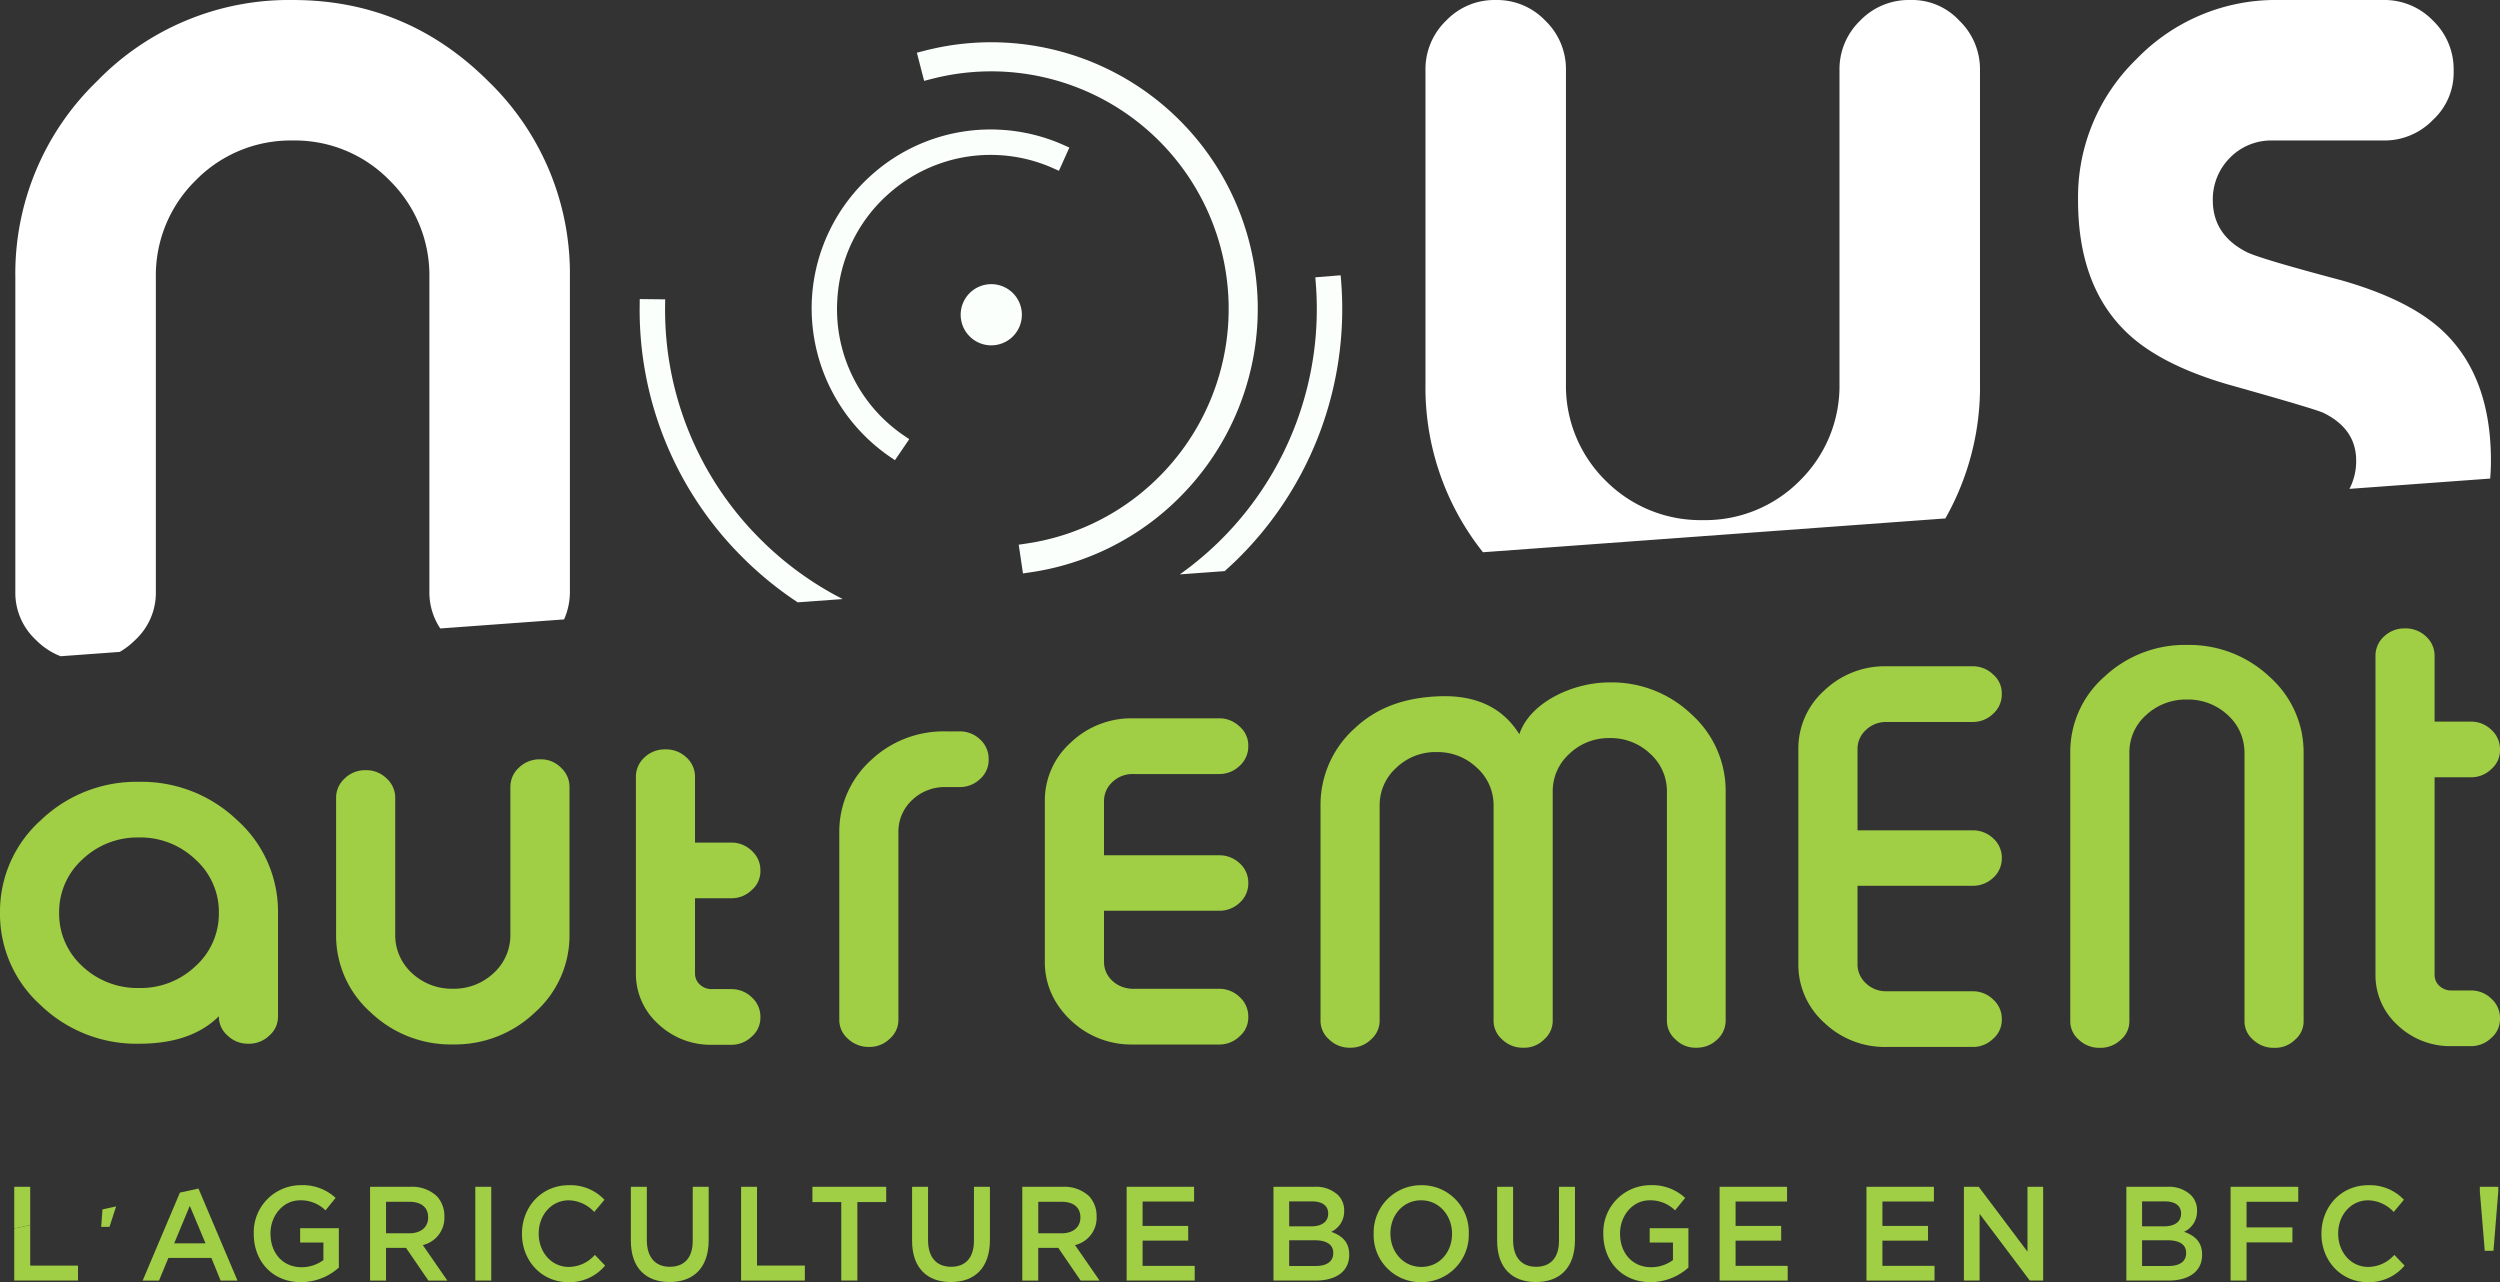 <?xml version="1.0" encoding="UTF-8"?> <svg xmlns="http://www.w3.org/2000/svg" width="509.854" height="261.488" viewBox="0 0 509.854 261.488"><rect x="0" y="0" width="509.854" height="261.488" fill="#333333" stroke="none"/><defs><style> .cls-1 { fill: #fff; } .cls-2 { fill: #fafffc; } .cls-3 { fill: #a0ce44; } </style></defs><g id="Groupe_1783" data-name="Groupe 1783" transform="translate(-704 -56.927)"><g id="Groupe_899" data-name="Groupe 899" transform="translate(707.132 56.929)"><path id="Tracé_1123" data-name="Tracé 1123" class="cls-1" d="M-35.861-191.476a13.107,13.107,0,0,0,4.209-9.941v-63.972a27.127,27.127,0,0,1,8.07-19.763A27.068,27.068,0,0,1-3.7-293.34a26.946,26.946,0,0,1,19.765,8.188,27.125,27.125,0,0,1,8.069,19.763v63.972a13.263,13.263,0,0,0,2.22,7.593L51.6-195.67a13.761,13.761,0,0,0,1.188-5.747v-63.972a54.533,54.533,0,0,0-16.606-40Q19.57-321.99-3.7-321.991a54.513,54.513,0,0,0-40,16.606,54.52,54.52,0,0,0-16.608,40v63.972a13.1,13.1,0,0,0,4.211,9.941,14.281,14.281,0,0,0,5.018,3.312l12.059-.882a15.1,15.1,0,0,0,3.156-2.431" transform="translate(60.305 321.991)"></path></g><g id="Groupe_900" data-name="Groupe 900" transform="translate(994.71 56.927)"><path id="Tracé_1124" data-name="Tracé 1124" class="cls-1" d="M-165.914-114.784v-63.972a13.727,13.727,0,0,0-4.209-10.056,13.1,13.1,0,0,0-9.941-4.211h-.235a13.715,13.715,0,0,0-10.056,4.211,13.729,13.729,0,0,0-4.211,10.056v63.972a27.128,27.128,0,0,1-8.068,19.765A27.134,27.134,0,0,1-222.4-86.951a27.258,27.258,0,0,1-19.881-8.068,27.121,27.121,0,0,1-8.07-19.765v-63.972a13.728,13.728,0,0,0-4.209-10.056,13.6,13.6,0,0,0-9.941-4.211h-.35a13.588,13.588,0,0,0-9.941,4.211A13.723,13.723,0,0,0-279-178.756v63.972A53.922,53.922,0,0,0-267.275-80.4l94.3-6.894a54.41,54.41,0,0,0,7.065-27.487" transform="translate(279.004 193.024)"></path></g><g id="Groupe_901" data-name="Groupe 901" transform="translate(1127.799 56.927)"><path id="Tracé_1125" data-name="Tracé 1125" class="cls-1" d="M-123.532-137.775q0-17.072-9.706-26.313-6.784-6.431-20.7-10.409-17.193-4.562-19.53-5.847-6.783-3.511-6.782-10.526a12.008,12.008,0,0,1,3.509-8.654,11.748,11.748,0,0,1,8.654-3.509H-145.4a13.722,13.722,0,0,0,10.056-4.211,13.094,13.094,0,0,0,4.211-9.939v-.235a13.721,13.721,0,0,0-4.211-10.057,13.722,13.722,0,0,0-10.056-4.211h-21.518a39.4,39.4,0,0,0-28.888,12.047,39.208,39.208,0,0,0-11.927,28.769q0,17.31,9.706,26.782,6.78,6.666,20.7,10.759,17.891,5.028,19.647,5.847,6.666,3.276,6.665,9.706a12.134,12.134,0,0,1-1.369,5.791l28.7-2.1c.1-1.212.156-2.441.156-3.693" transform="translate(207.734 231.685)"></path></g><g id="Groupe_902" data-name="Groupe 902" transform="translate(869.521 83.334)"><path id="Tracé_1126" data-name="Tracé 1126" class="cls-2" d="M-75.62-4.746A36.409,36.409,0,0,0-88.437-7.914,36.336,36.336,0,0,0-114.89,1.256,36.488,36.488,0,0,0-127.1,26.44a36.748,36.748,0,0,0,16.013,32.4l.919.624,2.916-4.287-.921-.625a31.138,31.138,0,0,1-13.749-27.81A31.021,31.021,0,0,1-111.443,5.132a31.184,31.184,0,0,1,22.7-7.87,31.2,31.2,0,0,1,11,2.728l1.014.455,2.13-4.733Z" transform="translate(127.165 7.98)"></path></g><g id="Groupe_903" data-name="Groupe 903" transform="translate(890.99 65.581)"><path id="Tracé_1127" data-name="Tracé 1127" class="cls-2" d="M-4.277-10.958a48.431,48.431,0,0,1,46.461,81.13A48.068,48.068,0,0,1,15.043,83.787L13.578,84l.867,5.862,1.467-.216A53.925,53.925,0,0,0,46.375,74.365,54.358,54.358,0,0,0-5.758-16.7l-1.434.371,1.481,5.738Z" transform="translate(7.192 18.428)"></path></g><g id="Groupe_904" data-name="Groupe 904" transform="translate(899.923 114.878)"><path id="Tracé_1128" data-name="Tracé 1128" class="cls-2" d="M-15.625-2.681a6.24,6.24,0,0,1,0,8.823,6.237,6.237,0,0,1-8.823,0,6.237,6.237,0,0,1,0-8.823,6.238,6.238,0,0,1,8.823,0" transform="translate(26.276 4.508)"></path></g><g id="Groupe_905" data-name="Groupe 905" transform="translate(944.611 113.072)"><path id="Tracé_1129" data-name="Tracé 1129" class="cls-2" d="M-17.826-84.367a71.585,71.585,0,0,0,20.743-56.4l-.088-1.107-5.17.412.089,1.107a66.4,66.4,0,0,1-19.242,52.32,66.559,66.559,0,0,1-8.483,7.158l9.15-.669c1.019-.909,2.023-1.844,3-2.822" transform="translate(29.977 141.873)"></path></g><g id="Groupe_906" data-name="Groupe 906" transform="translate(834.452 117.922)"><path id="Tracé_1130" data-name="Tracé 1130" class="cls-2" d="M-36.151-71.871A65.966,65.966,0,0,1-55.6-119.688l.013-1.115-5.186-.058-.012,1.111A71.1,71.1,0,0,0-39.818-68.2a71.689,71.689,0,0,0,11.262,9.187l9.173-.67A66.191,66.191,0,0,1-36.151-71.871" transform="translate(60.792 120.86)"></path></g><g id="Groupe_1782" data-name="Groupe 1782"><g id="Groupe_1781" data-name="Groupe 1781"><g id="Groupe_907" data-name="Groupe 907" transform="translate(704 216.372)"><path id="Tracé_1131" data-name="Tracé 1131" class="cls-3" d="M-41.59,0A28.171,28.171,0,0,0-61.62,7.836a25,25,0,0,0-8.318,18.87A25.005,25.005,0,0,0-61.62,45.579a28.171,28.171,0,0,0,20.03,7.836q10.678,0,16.291-5.61a5.054,5.054,0,0,0,1.772,3.941,5.9,5.9,0,0,0,4.183,1.669h.148a5.9,5.9,0,0,0,4.183-1.669A5.06,5.06,0,0,0-13.241,47.8v-21.1a25.005,25.005,0,0,0-8.317-18.87A28.172,28.172,0,0,0-41.59,0m11.518,37.6a16.179,16.179,0,0,1-11.518,4.45A16.347,16.347,0,0,1-53.154,37.6a14.487,14.487,0,0,1-4.724-10.9,14.439,14.439,0,0,1,4.724-10.85,16.253,16.253,0,0,1,11.565-4.5,16.2,16.2,0,0,1,11.518,4.5A14.378,14.378,0,0,1-25.3,26.706a14.425,14.425,0,0,1-4.774,10.9" transform="translate(69.938 0)"></path></g><path id="Tracé_1132" data-name="Tracé 1132" class="cls-3" d="M-61.083,0h-.1a5.956,5.956,0,0,0-4.232,1.669,5.3,5.3,0,0,0-1.772,3.989V35.749a10.442,10.442,0,0,1-3.4,7.836,11.791,11.791,0,0,1-8.317,3.2,11.852,11.852,0,0,1-8.367-3.2,10.443,10.443,0,0,1-3.4-7.836V7.87a5.3,5.3,0,0,0-1.772-3.989,5.9,5.9,0,0,0-4.182-1.669h-.148a5.9,5.9,0,0,0-4.183,1.669,5.288,5.288,0,0,0-1.772,3.989V35.749A20.952,20.952,0,0,0-95.73,51.56,23.664,23.664,0,0,0-78.9,58.145,23.6,23.6,0,0,0-62.117,51.56a20.958,20.958,0,0,0,6.989-15.811V5.658A5.29,5.29,0,0,0-56.9,1.669,5.681,5.681,0,0,0-61.083,0" transform="translate(875.273 211.786)"></path><g id="Groupe_909" data-name="Groupe 909" transform="translate(833.683 209.752)"><path id="Tracé_1133" data-name="Tracé 1133" class="cls-3" d="M-28.519-27.89H-35.9v-13.4a5.284,5.284,0,0,0-1.772-3.987A5.99,5.99,0,0,0-41.856-46.9H-42a5.989,5.989,0,0,0-4.182,1.623,5.291,5.291,0,0,0-1.772,3.987V-1.209A13.723,13.723,0,0,0-43.43,9.084,15.531,15.531,0,0,0-32.456,13.35h3.937a5.905,5.905,0,0,0,4.185-1.669,5.06,5.06,0,0,0,1.772-3.941V7.647A5.292,5.292,0,0,0-24.334,3.66a5.905,5.905,0,0,0-4.185-1.669h-3.937a3.442,3.442,0,0,1-2.46-.929A3,3,0,0,1-35.9-1.209V-16.532h7.382A5.906,5.906,0,0,0-24.334-18.2a5.057,5.057,0,0,0,1.772-3.941v-.093a5.293,5.293,0,0,0-1.772-3.987,5.905,5.905,0,0,0-4.185-1.669" transform="translate(47.958 46.901)"></path></g><path id="Tracé_1134" data-name="Tracé 1134" class="cls-3" d="M-35.958,0h-2.806A21.582,21.582,0,0,0-54.118,5.981a19.621,19.621,0,0,0-6.35,14.466V58.753A5.06,5.06,0,0,0-58.7,62.694a6.033,6.033,0,0,0,2.2,1.328,6.058,6.058,0,0,0,1.988.341h.146a5.9,5.9,0,0,0,4.184-1.669c.019-.017.031-.037.05-.054a5.051,5.051,0,0,0,1.722-3.888V20.447A8.754,8.754,0,0,1-45.6,14a9.609,9.609,0,0,1,6.84-2.641h2.806A5.949,5.949,0,0,0-31.726,9.69,5.2,5.2,0,0,0-30,5.751V5.658a5.354,5.354,0,0,0-1.723-3.989A5.956,5.956,0,0,0-35.958,0" transform="translate(935.633 206.083)"></path><g id="Groupe_911" data-name="Groupe 911" transform="translate(973.305 196.098)"><path id="Tracé_1135" data-name="Tracé 1135" class="cls-3" d="M-86.5,0C-94.307,0-102.87,4.3-104.9,10.568c-2.349-3.7-6.81-8.251-16.883-7.718-6.519.344-12.107,2.18-16.732,6.538a20.972,20.972,0,0,0-6.939,15.766V68.894a5.052,5.052,0,0,0,1.772,3.941A5.9,5.9,0,0,0-139.5,74.5h.148a5.9,5.9,0,0,0,4.183-1.669,5.058,5.058,0,0,0,1.772-3.941V25.153a10.251,10.251,0,0,1,3.4-7.745,11.551,11.551,0,0,1,8.219-3.2,11.548,11.548,0,0,1,8.219,3.2,10.251,10.251,0,0,1,3.4,7.745V68.894a5.058,5.058,0,0,0,1.772,3.941,5.963,5.963,0,0,0,4.234,1.669h.1a5.685,5.685,0,0,0,4.184-1.669,5.059,5.059,0,0,0,1.772-3.941V22.3a10.245,10.245,0,0,1,3.4-7.743,11.552,11.552,0,0,1,8.219-3.2,11.617,11.617,0,0,1,8.268,3.2,10.245,10.245,0,0,1,3.4,7.743V68.894a5.059,5.059,0,0,0,1.772,3.941A5.68,5.68,0,0,0-68.88,74.5h.1a5.958,5.958,0,0,0,4.232-1.669,5.209,5.209,0,0,0,1.722-3.941V22.3A20.972,20.972,0,0,0-69.766,6.538,23.526,23.526,0,0,0-86.5,0" transform="translate(145.457)"></path></g><g id="Groupe_912" data-name="Groupe 912" transform="translate(1126.213 188.458)"><path id="Tracé_1136" data-name="Tracé 1136" class="cls-3" d="M-59.566-9.464a23.876,23.876,0,0,0-16.781-6.451A23.939,23.939,0,0,0-93.178-9.464a20.4,20.4,0,0,0-6.989,15.539V60.753a4.91,4.91,0,0,0,1.772,3.863,5.962,5.962,0,0,0,4.182,1.634h.149a5.962,5.962,0,0,0,4.182-1.634,4.916,4.916,0,0,0,1.772-3.863V6.075a10.142,10.142,0,0,1,3.4-7.679,11.9,11.9,0,0,1,8.367-3.179A11.837,11.837,0,0,1-68.03-1.6a10.181,10.181,0,0,1,3.264,6.05,10.959,10.959,0,0,1,.132,1.628V60.753a4.917,4.917,0,0,0,1.772,3.863,6.024,6.024,0,0,0,4.232,1.634h.1a5.743,5.743,0,0,0,4.183-1.634,4.917,4.917,0,0,0,1.772-3.863V6.075a21.553,21.553,0,0,0-.407-4.184A20.693,20.693,0,0,0-59.566-9.464" transform="translate(100.167 15.915)"></path></g><g id="Groupe_913" data-name="Groupe 913" transform="translate(1188.458 185.081)"><path id="Tracé_1137" data-name="Tracé 1137" class="cls-3" d="M-28.519-44.555a5.907,5.907,0,0,0,4.185-1.669,5.057,5.057,0,0,0,1.772-3.941v-.093a5.292,5.292,0,0,0-1.772-3.986,5.906,5.906,0,0,0-4.185-1.669H-35.9v-13.4A5.283,5.283,0,0,0-37.673-73.3a5.988,5.988,0,0,0-4.183-1.624H-42A5.989,5.989,0,0,0-46.186-73.3a5.289,5.289,0,0,0-1.772,3.986V-4.285A13.717,13.717,0,0,0-43.43,6.008a15.524,15.524,0,0,0,10.973,4.267h3.937A5.9,5.9,0,0,0-24.334,8.6a5.053,5.053,0,0,0,1.772-3.939V4.572A5.292,5.292,0,0,0-24.334.584a5.906,5.906,0,0,0-4.185-1.669h-3.937a3.449,3.449,0,0,1-2.46-.927A3,3,0,0,1-35.9-4.285V-44.555Z" transform="translate(47.958 74.924)"></path></g><g id="Groupe_914" data-name="Groupe 914" transform="translate(917.09 203.424)"><path id="Tracé_1138" data-name="Tracé 1138" class="cls-3" d="M-52.129,0H-69.7A17.852,17.852,0,0,0-82.4,4.961a15.84,15.84,0,0,0-5.266,11.964V49.6a15.622,15.622,0,0,0,2.31,8.347A17.653,17.653,0,0,0-82.4,61.561a17.852,17.852,0,0,0,12.7,4.961h17.571a5.9,5.9,0,0,0,4.183-1.669,5.053,5.053,0,0,0,1.772-3.941v-.093a5.289,5.289,0,0,0-1.772-3.989,5.9,5.9,0,0,0-4.183-1.669H-69.7a6.388,6.388,0,0,1-1.7-.244,5.752,5.752,0,0,1-2.486-1.38A5.205,5.205,0,0,1-75.6,49.6V39.243h23.475a5.98,5.98,0,0,0,4.183-1.624,5.284,5.284,0,0,0,1.772-3.986V33.54a5.286,5.286,0,0,0-1.772-3.987,5.99,5.99,0,0,0-4.183-1.623H-75.6v-11a5.21,5.21,0,0,1,1.722-3.941A5.878,5.878,0,0,1-69.7,11.361h17.571a5.9,5.9,0,0,0,4.183-1.669,5.286,5.286,0,0,0,1.772-3.987V5.612a5.051,5.051,0,0,0-1.772-3.941A5.9,5.9,0,0,0-52.129,0" transform="translate(87.662 0)"></path></g><g id="Groupe_915" data-name="Groupe 915" transform="translate(1070.764 192.807)"><path id="Tracé_1139" data-name="Tracé 1139" class="cls-3" d="M-52.129,0H-69.7A17.851,17.851,0,0,0-82.4,4.961a15.839,15.839,0,0,0-5.266,11.962V60.714A15.841,15.841,0,0,0-82.4,72.679,17.851,17.851,0,0,0-69.7,77.64h17.571a5.891,5.891,0,0,0,4.183-1.671,5.046,5.046,0,0,0,1.772-3.939v-.093a5.286,5.286,0,0,0-1.772-3.989,5.9,5.9,0,0,0-4.183-1.669H-69.7a5.867,5.867,0,0,1-4.182-1.624A5.206,5.206,0,0,1-75.6,60.714V44.771h23.475a5.98,5.98,0,0,0,4.183-1.624,5.285,5.285,0,0,0,1.772-3.986v-.093a5.285,5.285,0,0,0-1.772-3.987,5.99,5.99,0,0,0-4.183-1.623H-75.6V16.924a5.206,5.206,0,0,1,1.722-3.939A5.877,5.877,0,0,1-69.7,11.361h17.571a5.9,5.9,0,0,0,4.183-1.669A5.287,5.287,0,0,0-46.175,5.7V5.61a5.057,5.057,0,0,0-1.772-3.941A5.9,5.9,0,0,0-52.129,0" transform="translate(87.662)"></path></g></g><g id="Groupe_1375" data-name="Groupe 1375"><path id="Tracé_1141" data-name="Tracé 1141" class="cls-3" d="M0,0V19.122H13.009V16.064H3.255V0Z" transform="translate(855.135 298.965)"></path><g id="Groupe_918" data-name="Groupe 918" transform="translate(832.658 298.965)"><path id="Tracé_1142" data-name="Tracé 1142" class="cls-3" d="M-18.511-16.153c0,3.525-1.778,5.3-4.667,5.3-2.918,0-4.693-1.885-4.693-5.437V-27.164h-3.258v11.011c0,5.546,3.072,8.412,7.9,8.412,4.852,0,7.975-2.866,7.975-8.577V-27.164h-3.255Z" transform="translate(31.129 27.164)"></path></g><g id="Groupe_919" data-name="Groupe 919" transform="translate(890.012 298.965)"><path id="Tracé_1143" data-name="Tracé 1143" class="cls-3" d="M-18.508-16.153c0,3.525-1.776,5.3-4.667,5.3-2.916,0-4.693-1.885-4.693-5.437V-27.164h-3.255v11.011c0,5.546,3.07,8.412,7.9,8.412,4.852,0,7.975-2.866,7.975-8.577V-27.164h-3.255Z" transform="translate(31.123 27.164)"></path></g><path id="Tracé_1145" data-name="Tracé 1145" class="cls-3" d="M0,0V3.111H5.882V19.122H9.166V3.111h5.883V0Z" transform="translate(869.685 298.965)"></path><path id="Tracé_1146" data-name="Tracé 1146" class="cls-3" d="M0-6.117H1.7l1.347-4.17-2.777.6Z" transform="translate(724.632 313.252)"></path><path id="Tracé_1147" data-name="Tracé 1147" class="cls-3" d="M-11.156-1.2l-7.6,17.947h3.338l1.908-4.617h8.773l1.881,4.617H.584L-7.371-2.026Zm2.016,2.7,3.205,7.65h-6.387Z" transform="translate(751.849 301.345)"></path><path id="Tracé_1148" data-name="Tracé 1148" class="cls-3" d="M0-1.036V9.58H13.009V6.522H3.257V-1.743Z" transform="translate(706.903 308.508)"></path><g id="Groupe_925" data-name="Groupe 925" transform="translate(810.45 298.638)"><path id="Tracé_1149" data-name="Tracé 1149" class="cls-3" d="M-13.992-24.451c-3.55,0-6.121-3.033-6.121-6.778v-.054c0-3.744,2.6-6.752,6.121-6.752a7.286,7.286,0,0,1,5.2,2.379L-6.7-38.144a9.536,9.536,0,0,0-7.263-2.973c-5.618,0-9.564,4.45-9.564,9.888v.056c0,5.493,4.026,9.834,9.432,9.834a9.451,9.451,0,0,0,7.526-3.385l-2.093-2.186a7.151,7.151,0,0,1-5.328,2.46" transform="translate(23.529 41.117)"></path></g><g id="Groupe_926" data-name="Groupe 926" transform="translate(755.748 298.638)"><path id="Tracé_1150" data-name="Tracé 1150" class="cls-3" d="M-13.88-17.151h4.745v3.581a7.411,7.411,0,0,1-4.481,1.451c-3.791,0-6.309-2.9-6.309-6.832v-.056c0-3.661,2.6-6.752,6.018-6.752a7.147,7.147,0,0,1,5.2,2.052l2.065-2.543a9.84,9.84,0,0,0-7.129-2.592,9.6,9.6,0,0,0-9.566,9.889v.054c0,5.575,3.814,9.834,9.62,9.834a11.614,11.614,0,0,0,7.736-2.975v-8.033h-7.9Z" transform="translate(23.341 28.841)"></path></g><path id="Tracé_1152" data-name="Tracé 1152" class="cls-3" d="M239.147-28.862H242.4V-47.984h-3.257Z" transform="translate(561.788 346.949)"></path><g id="Groupe_928" data-name="Groupe 928" transform="translate(779.468 298.965)"><path id="Tracé_1153" data-name="Tracé 1153" class="cls-3" d="M-22.235-8.935v-.054a5.884,5.884,0,0,0-1.535-4.127,7.339,7.339,0,0,0-5.353-1.91h-8.268V4.1h3.257V-2.57h4.082L-25.49,4.1h3.865l-5.007-7.24a5.7,5.7,0,0,0,4.4-5.792m-11.9,3.389V-11.97h4.745c2.413,0,3.845,1.121,3.845,3.171v.056c0,1.941-1.486,3.2-3.818,3.2Z" transform="translate(37.391 15.025)"></path></g><g id="Groupe_930" data-name="Groupe 930" transform="translate(1137.653 298.965)"><path id="Tracé_1156" data-name="Tracé 1156" class="cls-3" d="M-17.265-13.466a4.561,4.561,0,0,0,2.647-4.263v-.056a4.356,4.356,0,0,0-1.244-3.169,6.574,6.574,0,0,0-4.85-1.692h-8.322V-3.523h8.587c4.135,0,6.861-1.828,6.861-5.243v-.056c0-2.6-1.508-3.879-3.68-4.644m-8.565-6.2h4.693c2.1,0,3.262.929,3.262,2.433v.054c0,1.749-1.4,2.6-3.5,2.6H-25.83Zm8.989,10.547c0,1.723-1.353,2.625-3.581,2.625H-25.83v-5.25h5.171c2.571,0,3.818.958,3.818,2.571Z" transform="translate(29.034 22.645)"></path></g><path id="Tracé_1158" data-name="Tracé 1158" class="cls-3" d="M-19.016,0V13.221L-28.959,0h-3.019V19.122h3.2V5.518l10.234,13.6h2.726V0Z" transform="translate(1136.503 298.965)"></path><path id="Tracé_1159" data-name="Tracé 1159" class="cls-3" d="M0,0V19.122H3.255V11.336h9.356V8.279H3.255V3.055H13.8V0Z" transform="translate(1158.91 298.965)"></path><g id="Groupe_934" data-name="Groupe 934" transform="translate(912.486 298.965)"><path id="Tracé_1160" data-name="Tracé 1160" class="cls-3" d="M-22.235-8.935v-.054a5.884,5.884,0,0,0-1.535-4.127,7.339,7.339,0,0,0-5.353-1.91h-8.268V4.1h3.256V-2.57h4.083L-25.49,4.1h3.865l-5.007-7.24a5.706,5.706,0,0,0,4.4-5.792m-11.9,3.389V-11.97h4.747c2.413,0,3.845,1.121,3.845,3.171v.056c0,1.941-1.486,3.2-3.818,3.2Z" transform="translate(37.391 15.025)"></path></g><g id="Groupe_935" data-name="Groupe 935" transform="translate(1177.435 298.638)"><path id="Tracé_1161" data-name="Tracé 1161" class="cls-3" d="M-13.995-24.451c-3.552,0-6.123-3.033-6.123-6.778v-.054c0-3.744,2.6-6.752,6.123-6.752A7.281,7.281,0,0,1-8.8-35.655l2.094-2.489a9.537,9.537,0,0,0-7.263-2.973c-5.618,0-9.564,4.45-9.564,9.888v.056c0,5.493,4.026,9.834,9.432,9.834a9.451,9.451,0,0,0,7.526-3.385l-2.093-2.186a7.15,7.15,0,0,1-5.326,2.46" transform="translate(23.534 41.117)"></path></g><path id="Tracé_1163" data-name="Tracé 1163" class="cls-3" d="M0,0V19.122H13.884v-3H3.255V10.979h9.3v-3h-9.3V3h10.5V0Z" transform="translate(1084.649 298.965)"></path><path id="Tracé_1164" data-name="Tracé 1164" class="cls-3" d="M0,0V19.122H13.885v-3H3.258V10.979h9.3v-3h-9.3V3h10.5V0Z" transform="translate(1054.699 298.965)"></path><g id="Groupe_939" data-name="Groupe 939" transform="translate(984.149 298.638)"><path id="Tracé_1165" data-name="Tracé 1165" class="cls-3" d="M-14.267,0a9.648,9.648,0,0,0-9.725,9.887v.056a9.559,9.559,0,0,0,9.671,9.834,9.65,9.65,0,0,0,9.727-9.89V9.834A9.56,9.56,0,0,0-14.267,0M-8.01,9.943c0,3.717-2.571,6.723-6.257,6.723s-6.309-3.062-6.309-6.779V9.834c0-3.717,2.571-6.752,6.255-6.752S-8.01,6.171-8.01,9.887Z" transform="translate(23.992)"></path></g><g id="Groupe_940" data-name="Groupe 940" transform="translate(963.717 298.965)"><path id="Tracé_1166" data-name="Tracé 1166" class="cls-3" d="M-17.263-13.466a4.561,4.561,0,0,0,2.648-4.263v-.056a4.355,4.355,0,0,0-1.245-3.169,6.572,6.572,0,0,0-4.85-1.692h-8.32V-3.523h8.585c4.135,0,6.861-1.828,6.861-5.243v-.056c0-2.6-1.508-3.879-3.68-4.644m-8.565-6.2h4.693c2.1,0,3.262.929,3.262,2.433v.054c0,1.749-1.405,2.6-3.5,2.6h-4.454Zm8.989,10.547c0,1.723-1.354,2.625-3.579,2.625h-5.41v-5.25h5.171c2.571,0,3.818.958,3.818,2.571Z" transform="translate(29.029 22.645)"></path></g><path id="Tracé_1168" data-name="Tracé 1168" class="cls-3" d="M0-1.4,1.006,10.7H2.779L3.76-1.4v-.956H0Z" transform="translate(1209.742 301.324)"></path><path id="Tracé_1169" data-name="Tracé 1169" class="cls-3" d="M0,0V19.122H13.884v-3H3.257V10.979h9.3v-3h-9.3V3h10.5V0Z" transform="translate(933.768 298.965)"></path><g id="Groupe_944" data-name="Groupe 944" transform="translate(1009.327 298.965)"><path id="Tracé_1170" data-name="Tracé 1170" class="cls-3" d="M-18.508-16.153c0,3.525-1.776,5.3-4.665,5.3-2.918,0-4.693-1.885-4.693-5.437V-27.164h-3.257v11.011c0,5.546,3.072,8.412,7.9,8.412,4.852,0,7.975-2.866,7.975-8.577V-27.164h-3.257Z" transform="translate(31.123 27.164)"></path></g><g id="Groupe_945" data-name="Groupe 945" transform="translate(1030.98 298.638)"><path id="Tracé_1171" data-name="Tracé 1171" class="cls-3" d="M-13.878-17.151h4.745v3.581a7.41,7.41,0,0,1-4.479,1.451c-3.791,0-6.311-2.9-6.311-6.832v-.056c0-3.661,2.6-6.752,6.018-6.752a7.148,7.148,0,0,1,5.2,2.052l2.064-2.543a9.837,9.837,0,0,0-7.127-2.592,9.6,9.6,0,0,0-9.566,9.889v.054c0,5.575,3.812,9.834,9.618,9.834a11.625,11.625,0,0,0,7.739-2.975v-8.033h-7.9Z" transform="translate(23.337 28.841)"></path></g><path id="Tracé_1175" data-name="Tracé 1175" class="cls-3" d="M0,0V8.506L3.257,7.8V0Z" transform="translate(706.903 298.965)"></path></g></g></g></svg> 